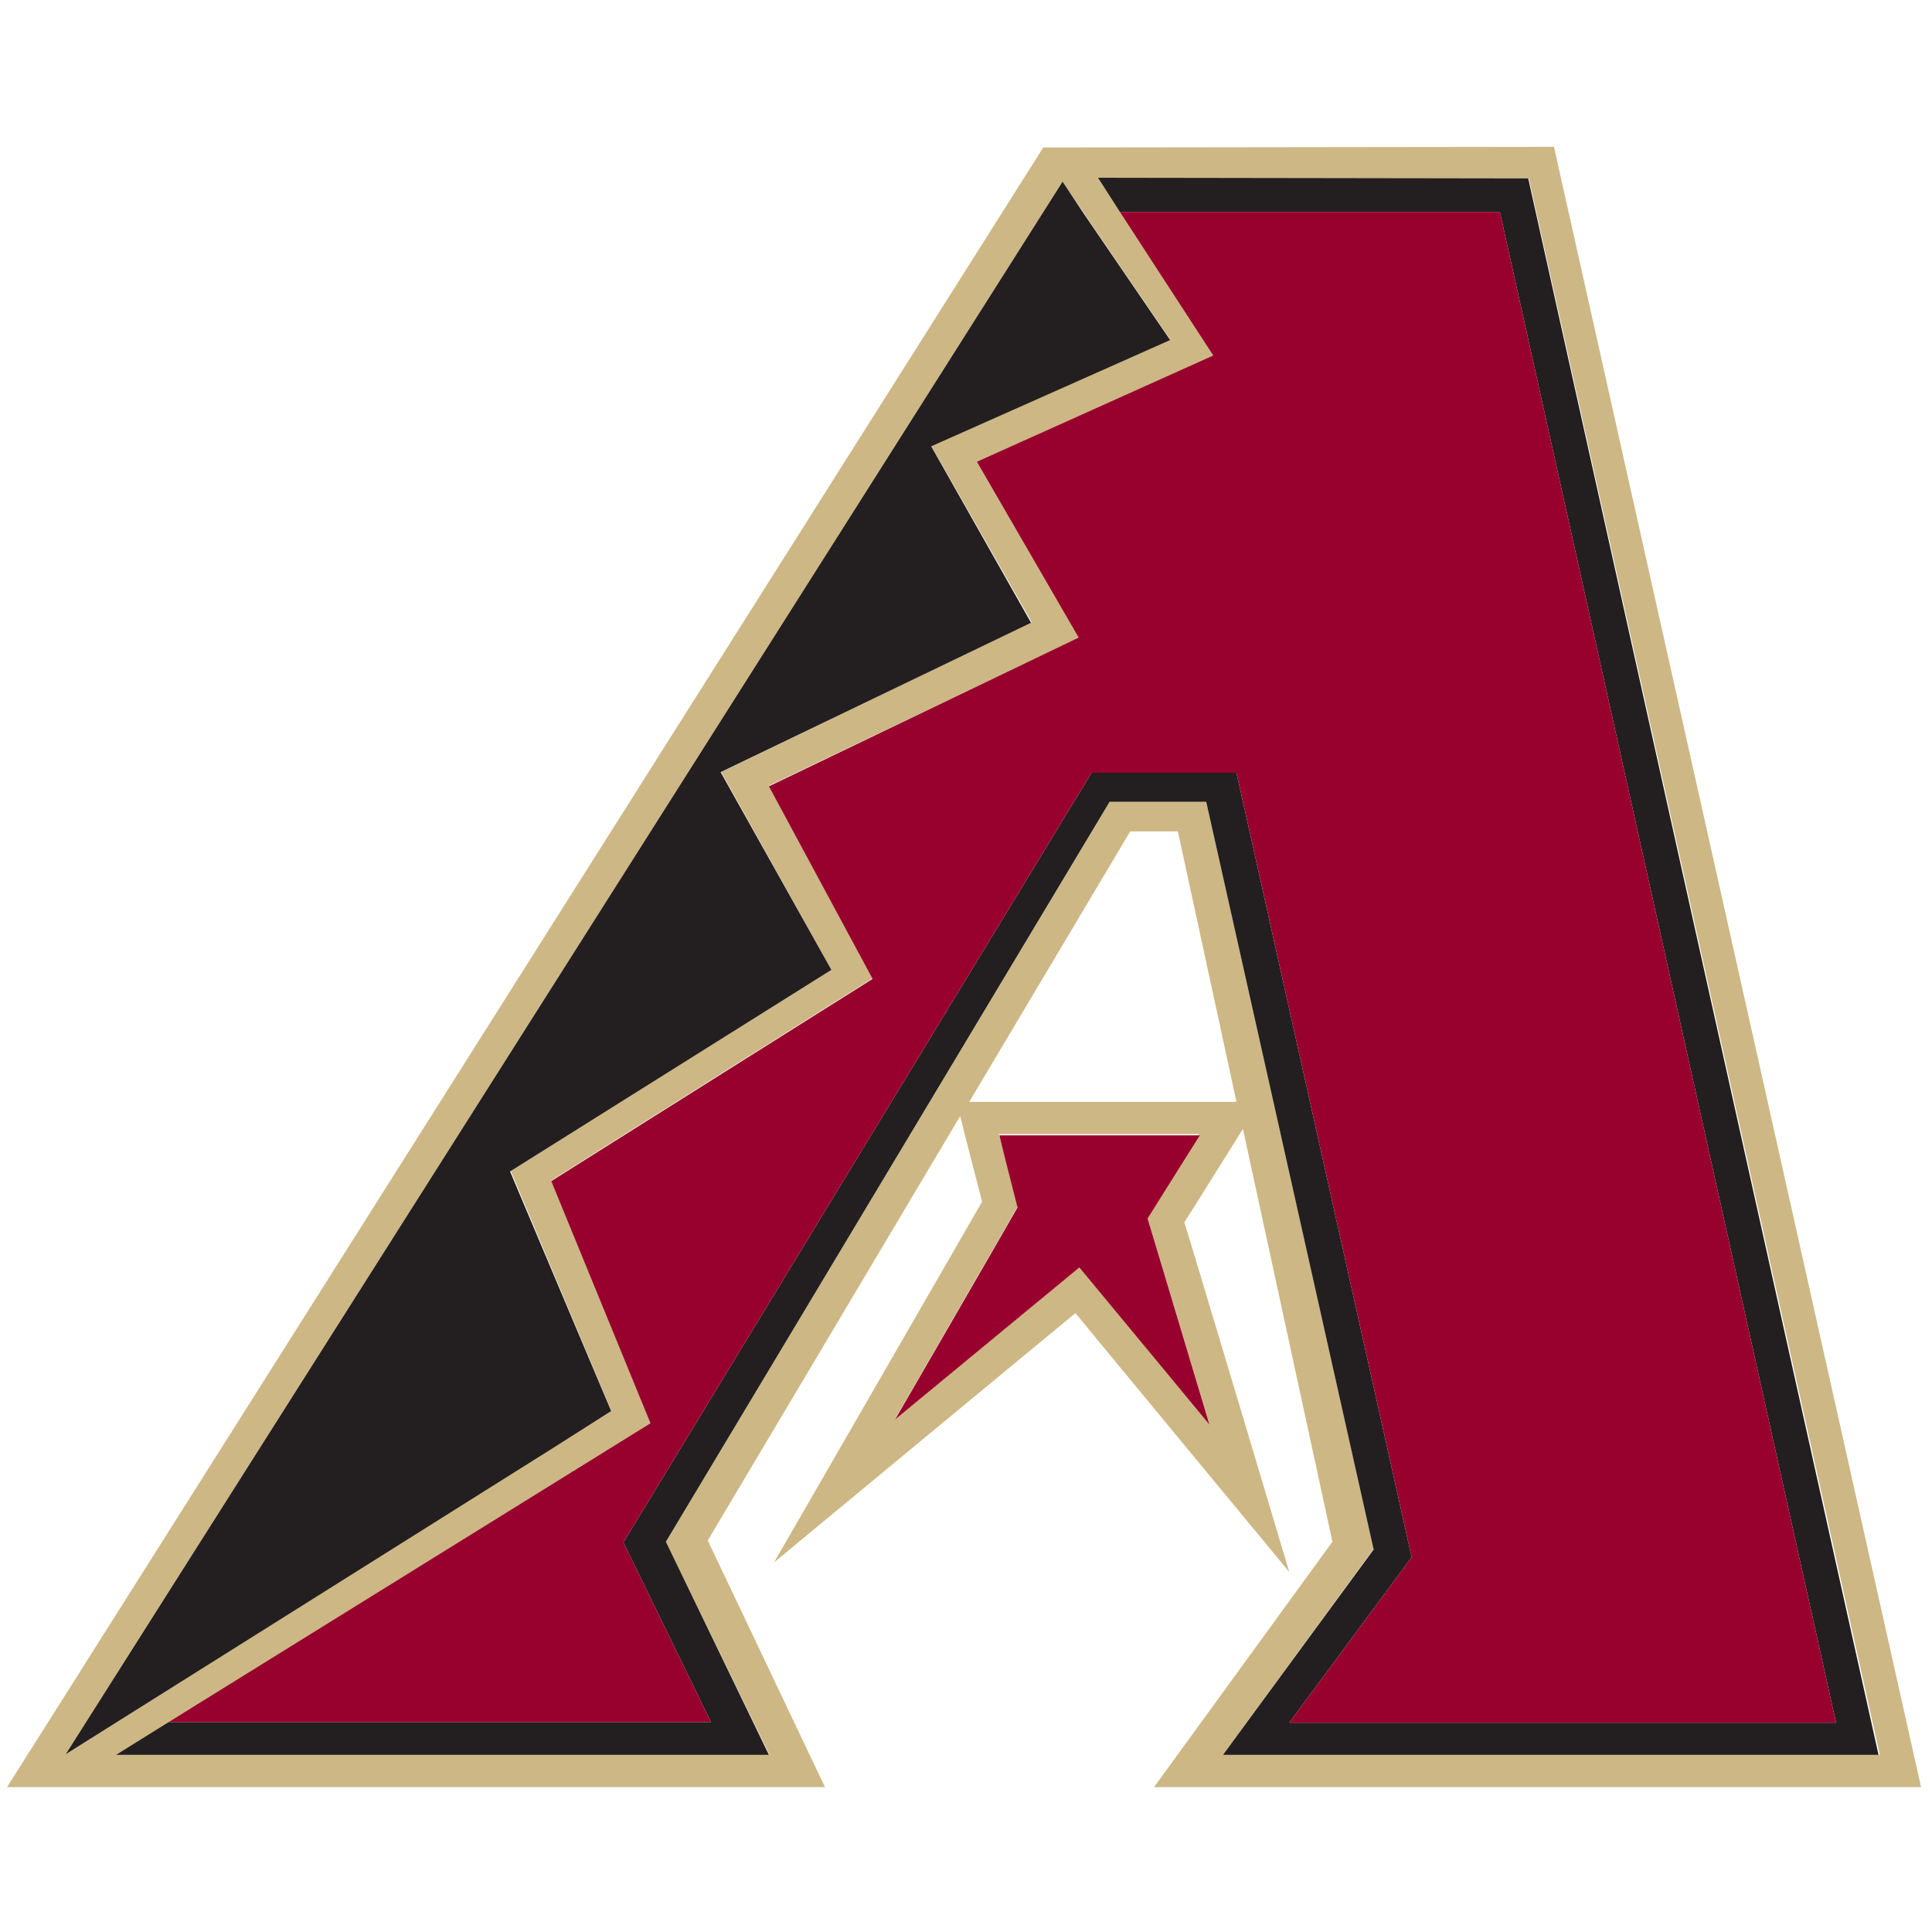 <?xml version="1.0" encoding="utf-8"?>
<!-- Generator: Adobe Illustrator 23.0.3, SVG Export Plug-In . SVG Version: 6.00 Build 0)  -->
<svg version="1.1" id="Layer_1" xmlns="http://www.w3.org/2000/svg" xmlns:xlink="http://www.w3.org/1999/xlink" x="0px" y="0px"
	 viewBox="0 0 300 300" style="enable-background:new 0 0 300 300;" xml:space="preserve">
<style type="text/css">
	.st0{fill:#CDB784;}
	.st1{fill:#231F20;}
	.st2{fill:#98002E;}
</style>
<g>
	<path class="st0" d="M162,22.9L1.1,277.5h127l-18.2-38.3l39.2-65.9c1,4.1,3.1,12.1,3.4,13.3c-2,3.5-32.3,56-32.3,56
		s44.7-37,46.8-38.7c0.7,0.9,33.2,40.2,33.2,40.2s-15.2-50.9-16.3-54.3c0.8-1.2,5.9-9.4,9.1-14.5l13.9,64.1l-27.7,38.1h119.1
		L241.3,22.8L162,22.9z M165,28.2l3.1,4.6l13.6,19.9l-37.1,16.5l15.6,27.4l-48.2,23.3l17.1,30.7l-49.8,31.2l15.6,37.2l-8.8,5.6
		l-75.9,47.8L165,28.2z M178.2,189.1c0.8,2.8,9.6,32,9.6,32s-17.7-21.5-20.2-24.4c-3.6,2.9-28.6,23.6-28.6,23.6s17.6-30.4,19-32.9
		c-0.5-2.1-2.9-11.3-2.9-11.3h31.1C186.2,176.2,179.5,187,178.2,189.1z M150.5,171.1l25-42h7.4l9.1,42H150.5z M189.9,272.5l23.4-32
		l-26-116h-15l-68.9,114.9l16.1,33.1H18l8.3-5.1L101,221l-15.4-37.7l49.9-31.4l-16.1-29.9l48.2-23l-15.8-27.3l36.7-16.5l-14.5-22.3
		l-3.4-5.2l66.8,0l54.5,244.8L189.9,272.5z"/>
	<polygon class="st1" points="170.5,27.6 173.9,32.9 232.9,32.9 285.1,267.5 200.2,267.5 219.2,241.8 192,120 169.5,120 96.8,239.5 
		110.4,267.4 26.2,267.4 18,272.5 119.4,272.5 103.4,239.4 172.3,124.5 187.3,124.5 213.3,240.6 189.9,272.5 291.7,272.5 
		237.3,27.7 	"/>
	<polygon class="st1" points="94.9,219.1 79.2,181.9 129.1,150.6 111.9,119.9 160.1,96.7 144.6,69.3 181.7,52.8 168.1,32.9 
		165,28.2 10.2,272.4 86.1,224.7 	"/>
	<path class="st2" d="M158,187.5c-1.4,2.5-19,32.9-19,32.9s25.1-20.7,28.6-23.6c2.5,3,20.2,24.4,20.2,24.4s-8.8-29.3-9.6-32
		c1.3-2.1,8.1-12.9,8.1-12.9h-31.1C155.1,176.2,157.5,185.5,158,187.5z"/>
	<polygon class="st2" points="96.8,239.5 169.5,120 192,120 219.2,241.8 200.2,267.5 285.1,267.5 232.9,32.9 173.9,32.9 188.4,55.2 
		151.7,71.7 167.5,99 119.4,122.1 135.5,152 85.6,183.4 101,221 26.2,267.4 110.4,267.4 	"/>
</g>
</svg>
